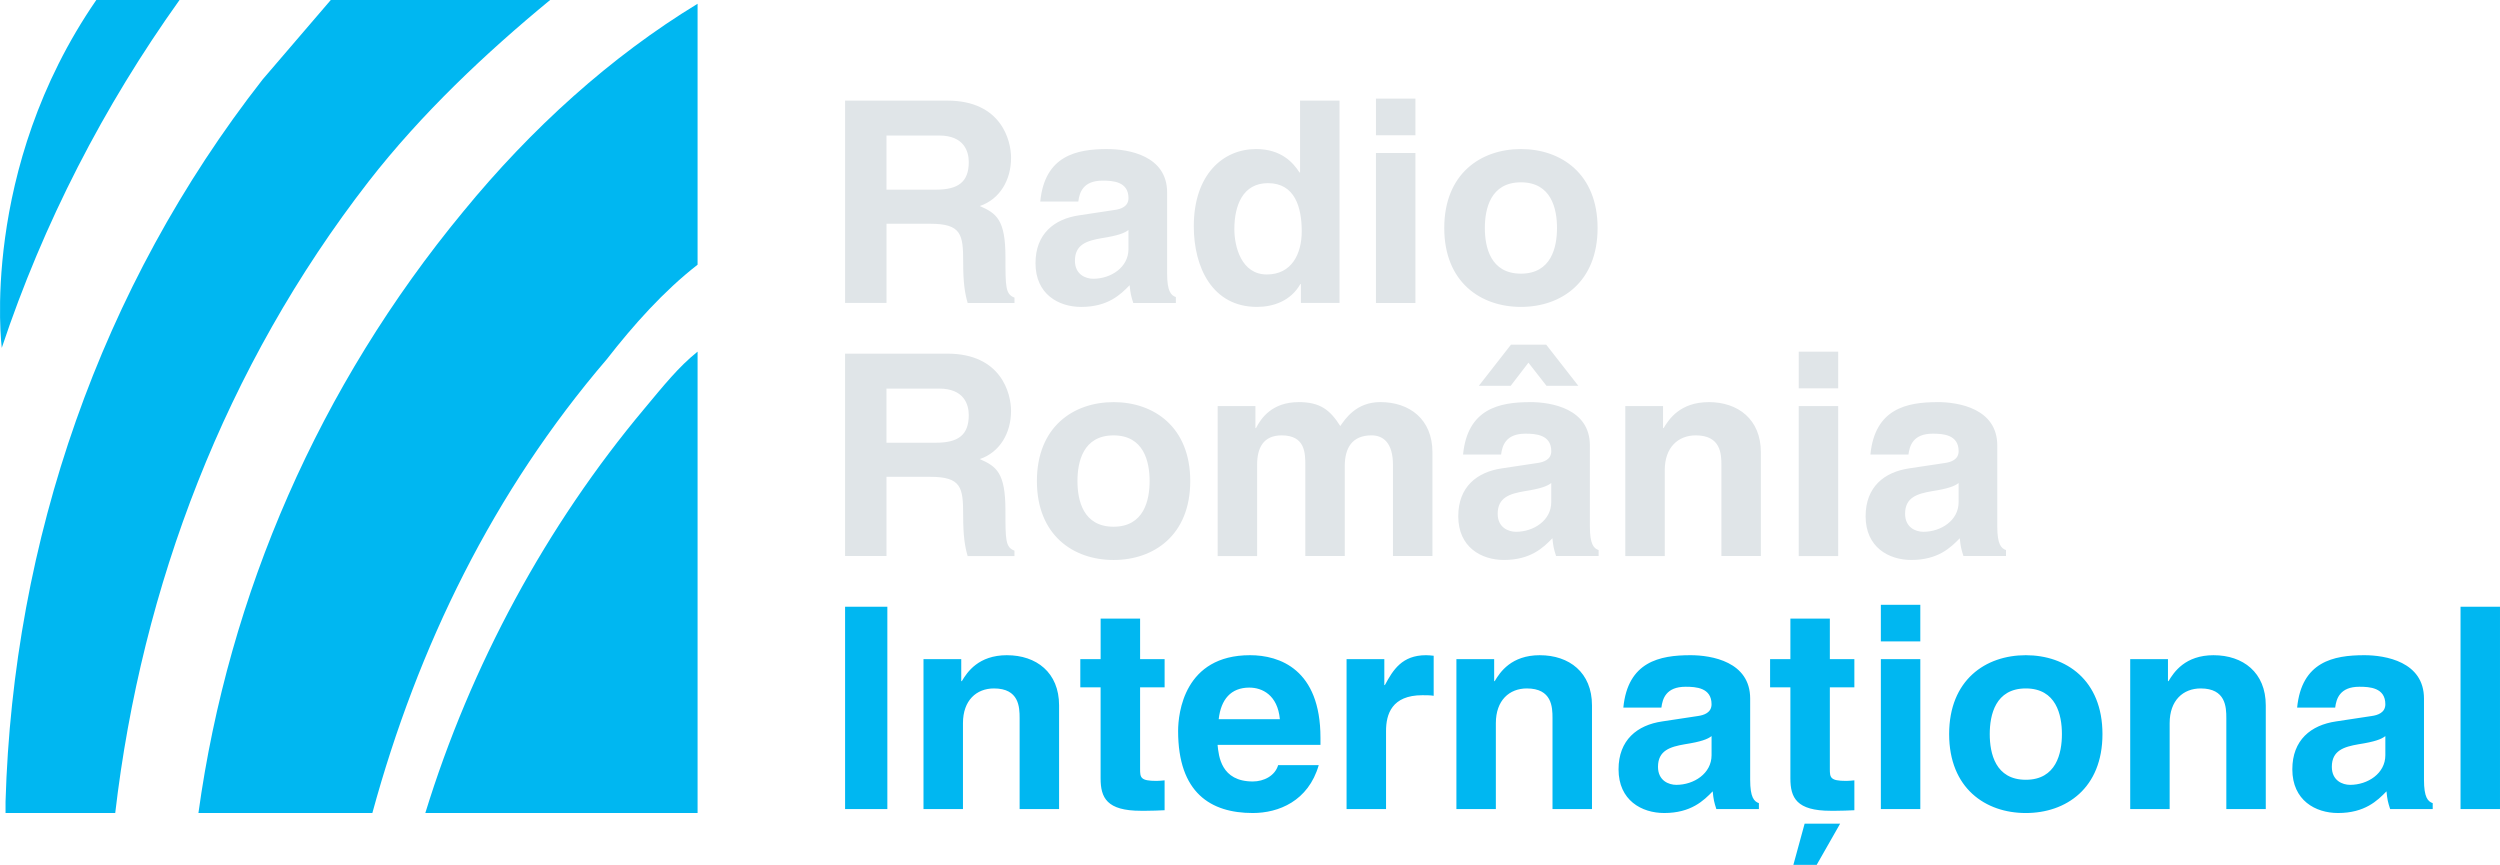 <svg Googl="true" version="1.1" viewBox="0 0 722.68 250" xmlns="http://www.w3.org/2000/svg">
 <g stroke-width="3.411">
  <path d="m27.84 0c-33.889 49.187-27.329 100.56-27.329 100.56 12.021-36.075 29.519-69.961 51.384-100.56zm67.778 0-19.682 22.95c-47.004 60.123-72.144 133.37-74.334 208.79v3.281h31.706c7.658-65.588 31.702-128.99 73.242-182.55 15.305-19.675 33.889-37.167 52.472-52.469h-63.408zm106.03 1.091c-25.14 15.302-48.096 36.069-67.778 60.12-41.536 50.286-67.768 110.41-76.51 173.81h50.279c13.116-48.096 34.977-92.917 67.771-131.18 7.658-9.834 16.407-19.672 26.241-27.323v-75.432zm0 100.56c-5.468 4.373-9.838 9.838-15.305 16.397-28.421 33.889-50.279 74.337-63.395 116.97h78.703v-133.36z" fill="#00b7f1"/>
  <path d="m543.7 174.82v10.585h11.407v-10.578h-11.407zm-299.41 0.566v58.5h12.218v-58.5zm466.98 0v58.5h11.407v-58.5h-11.41zm-393.11 3.425v11.734h-5.874v8.146h5.867v26.313c0 5.628 1.798 9.37 11.656 9.37h1.467c1.791 0 3.582-0.079 5.376-0.16v-8.637c-0.812 0.082-1.627 0.16-2.36 0.16-4.646 0-4.724-0.979-4.724-3.503v-23.543h7.088v-8.152h-7.085v-11.72h-11.41zm199.39 0v11.734h-5.867v8.146h5.867v26.313c0 5.628 1.794 9.37 11.652 9.37h1.467c1.791 0 3.582-0.079 5.376-0.16v-8.637c-0.819 0.082-1.631 0.16-2.364 0.16-4.646 0-4.724-0.979-4.724-3.503v-23.543h7.088v-8.152h-7.088v-11.72h-11.407zm-226.47 10.591c-8.231 0-11.495 4.888-13.04 7.494h-0.171v-6.355h-10.915v43.344h11.41v-24.846c0-6.604 3.909-10.029 8.961-10.029 7.252 0 7.416 5.383 7.416 8.562v26.313h11.407v-29.983c0-9.53-6.597-14.497-15.07-14.497zm70.251 0c-18.983 0-20.773 16.697-20.773 21.913 0 17.84 9.374 23.707 21.592 23.707 7.416 0 16.049-3.418 19.061-13.849h-11.734c-0.894 3.097-4.148 4.731-7.324 4.731-9.21 0-9.858-7.334-10.189-10.591h29.744v-2.047c0-19.794-11.819-23.867-20.374-23.867zm50.893 0c-6.924 0-9.527 4.23-11.891 8.63h-0.164v-7.491h-10.915v43.344h11.41v-22.571c0-4.81 1.624-10.346 10.506-10.346 1.057 0 2.285 0 3.264 0.164v-11.57c-0.733-0.082-1.474-0.16-2.207-0.16zm32.893 0c-8.231 0-11.495 4.888-13.037 7.494h-0.16v-6.355h-10.915v43.344h11.403v-24.846c0-6.604 3.909-10.029 8.961-10.029 7.252 0 7.416 5.383 7.416 8.562v26.313h11.413v-29.983c0-9.53-6.604-14.497-15.077-14.497zm43.535 0c-8.879 0-18.089 1.869-19.392 15.145h11.001c0.324-2.524 1.303-6.024 7.006-6.024 2.933 0 7.494 0.249 7.494 5.055 0 2.442-2.197 3.172-3.991 3.411l-10.267 1.555c-7.248 1.057-12.628 5.379-12.628 13.849 0 8.964 6.679 12.628 13.201 12.628 7.736 0 11.407-3.582 14.013-6.269 0.246 2.446 0.409 3.094 1.057 5.13h12.3v-1.712c-1.385-0.488-2.524-1.631-2.524-6.761v-23.468c0-10.67-11.154-12.542-17.27-12.542zm96.949 0c-11.649 0-22.158 7.163-22.158 22.81 0 15.647 10.506 22.813 22.155 22.813 11.652 0 22.165-7.163 22.165-22.813 0-15.643-10.513-22.81-22.165-22.81zm54.29 0c-8.221 0-11.478 4.888-13.03 7.494h-0.164v-6.355h-10.915v43.344h11.403v-24.846c0-6.604 3.916-10.029 8.971-10.029 7.248 0 7.412 5.383 7.412 8.562v26.313h11.403v-29.983c0-9.53-6.6-14.497-15.077-14.497zm43.542 0c-8.882 0-18.089 1.869-19.395 15.145h10.997c0.327-2.524 1.306-6.024 7.01-6.024 2.933 0 7.491 0.249 7.491 5.055 0 2.442-2.197 3.172-3.991 3.411l-10.267 1.555c-7.252 1.057-12.631 5.379-12.631 13.849 0 8.964 6.686 12.628 13.201 12.628 7.743 0 11.407-3.582 14.019-6.269 0.239 2.446 0.403 3.094 1.057 5.13h12.304v-1.712c-1.385-0.488-2.524-1.631-2.524-6.761v-23.468c0-10.67-11.168-12.542-17.277-12.542zm-139.73 1.139v43.344h11.407v-43.344zm-182.53 8.227c3.667 0 8.152 2.115 8.8 9.125h-17.68c0.648-5.703 3.503-9.128 8.879-9.128zm224.43 0.239c8.8 0 10.438 7.661 10.438 13.201 0 5.543-1.637 13.201-10.438 13.201-8.8 0-10.424-7.658-10.424-13.201 0-5.54 1.624-13.201 10.421-13.201zm-90.837 13.774v5.536c0 5.301-5.137 8.562-10.189 8.562-2.2 0-5.297-1.221-5.297-5.212 0-4.724 3.507-5.789 7.743-6.522 4.724-0.733 6.6-1.467 7.743-2.361zm194.77 0v5.536c0 5.301-5.13 8.562-10.182 8.562-2.2 0-5.287-1.221-5.287-5.212 0-4.724 3.493-5.789 7.729-6.522 4.728-0.733 6.604-1.467 7.743-2.361zm-167.87 25.317-3.251 11.905h6.737l6.781-11.905z" fill="#00b7f1"/>
  <path d="m397.75 28.506v10.591h11.413v-10.591h-11.417zm-153.46 0.573v58.5h11.973v-22.898h12.631c9.039 0 9.534 3.097 9.534 11.086 0 6.024 0.488 9.039 1.296 11.813h13.535v-1.552c-2.606-0.976-2.61-3.097-2.61-11.652 0-10.915-2.61-12.703-7.416-14.821 5.782-1.958 9.039-7.504 9.039-13.938 0-5.048-2.848-16.533-18.409-16.533h-29.574zm131.52 0v20.773h-0.16c-1.794-2.77-5.212-6.764-12.546-6.764-9.534 0-18.01 7.334-18.01 22.325 0 11.898 5.383 23.304 18.256 23.304 4.724 0 9.776-1.712 12.546-6.6h0.16v5.458h11.164v-58.5h-11.407zm-119.55 10.097h15.234c7.163 0 8.552 4.571 8.552 7.665 0 5.785-3.09 7.982-9.449 7.982h-14.34v-15.643zm63.841 3.913c-8.876 0-18.085 1.876-19.388 15.159h10.997c0.327-2.524 1.306-6.031 7.01-6.031 2.933 0 7.494 0.239 7.494 5.048 0 2.446-2.197 3.183-3.991 3.428l-10.267 1.549c-7.248 1.057-12.621 5.376-12.621 13.849 0 8.964 6.679 12.631 13.201 12.631 7.736 0 11.4-3.582 14.006-6.276 0.246 2.446 0.409 3.104 1.057 5.137h12.307v-1.712c-1.385-0.484-2.524-1.624-2.524-6.754v-23.468c0-10.677-11.164-12.553-17.277-12.553zm119.56 0c-11.652 0-22.165 7.177-22.165 22.82 0 15.643 10.513 22.81 22.165 22.81s22.158-7.163 22.158-22.81c0-15.643-10.506-22.82-22.158-22.82zm-41.912 1.139v43.355h11.413v-43.355h-11.417zm41.912 8.476c8.8 0 10.428 7.661 10.428 13.201 0 5.54-1.627 13.201-10.428 13.201-8.8 0-10.431-7.661-10.431-13.201 0-5.54 1.631-13.201 10.431-13.201zm-73.133 0.239c7.818 0 9.769 7.01 9.769 13.934 0 6.437-2.848 12.464-10.097 12.464-7.334 0-9.38-7.989-9.38-13.119 0-6.846 2.456-13.279 9.704-13.279zm-40.319 13.535v5.543c0 5.297-5.127 8.562-10.179 8.562-2.2 0-5.297-1.228-5.297-5.219 0-4.728 3.507-5.785 7.743-6.515 4.724-0.737 6.594-1.467 7.733-2.367zm110.57 33.156-9.285 11.888h9.21l5.127-6.679 5.219 6.686h9.203l-9.285-11.894zm83.186 2.026v10.595h11.407v-10.598h-11.407zm-275.68 0.573v58.5h11.973v-22.895h12.631c9.039 0 9.534 3.094 9.534 11.079 0 6.027 0.488 9.05 1.296 11.819h13.535v-1.555c-2.606-0.979-2.61-3.09-2.61-11.645 0-10.915-2.61-12.713-7.416-14.831 5.782-1.954 9.039-7.494 9.039-13.931 0-5.048-2.848-16.544-18.409-16.544h-29.574zm11.973 10.097h15.234c7.163 0 8.552 4.571 8.552 7.665 0 5.785-3.09 7.982-9.449 7.982h-14.34v-15.643zm65.642 3.916c-11.652 0-22.158 7.173-22.158 22.82 0 15.64 10.506 22.81 22.162 22.81 11.649 0 22.165-7.17 22.165-22.813 0-15.643-10.516-22.82-22.165-22.82zm53.475 0c-7.658 0-10.837 4.649-12.304 7.504h-0.16v-6.368h-10.915v43.355h11.403v-26.408c0-4.724 1.706-8.473 7.088-8.473 6.846 0 6.846 5.134 6.846 8.8v26.078h11.403v-25.999c0-5.134 2.04-8.882 7.743-8.882 3.343 0 6.194 2.125 6.194 8.562v26.316h11.407v-29.99c0-9.534-6.604-14.504-15.077-14.504-6.924 0-10.097 4.81-11.563 6.924-2.933-4.639-5.785-6.924-12.062-6.924zm66.942 0c-8.882 0-18.085 1.876-19.388 15.155h10.997c0.327-2.524 1.306-6.038 7.01-6.038 2.933 0 7.494 0.249 7.494 5.055 0 2.446-2.204 3.179-3.991 3.425l-10.267 1.545c-7.255 1.057-12.628 5.372-12.628 13.849 0 8.961 6.679 12.631 13.201 12.631 7.736 0 11.407-3.588 14.013-6.276 0.246 2.442 0.409 3.104 1.057 5.137h12.3v-1.716c-1.385-0.491-2.524-1.631-2.524-6.764v-23.468c0-10.67-11.164-12.546-17.277-12.546zm51.63 0c-8.227 0-11.488 4.895-13.037 7.504h-0.171v-6.368h-10.909v43.355h11.407v-24.853c0-6.6 3.909-10.029 8.961-10.029 7.248 0 7.412 5.383 7.412 8.562v26.316h11.407v-29.99c0-9.534-6.597-14.504-15.07-14.504zm66.13 0c-8.882 0-18.089 1.876-19.395 15.155h11.001c0.327-2.524 1.306-6.038 7.01-6.038 2.933 0 7.494 0.249 7.494 5.055 0 2.446-2.2 3.179-3.991 3.425l-10.267 1.545c-7.252 1.057-12.631 5.372-12.631 13.849 0 8.961 6.686 12.631 13.208 12.631 7.743 0 11.403-3.588 14.013-6.276 0.239 2.442 0.409 3.104 1.057 5.137h12.307v-1.716c-1.385-0.491-2.524-1.631-2.524-6.764v-23.468c0-10.67-11.168-12.546-17.277-12.546zm-40.114 1.146v43.344h11.407v-43.355h-11.407zm-198.07 8.466c8.8 0 10.431 7.665 10.431 13.201 0 5.543-1.637 13.201-10.431 13.201-8.8 0-10.428-7.658-10.428-13.201 0-5.536 1.627-13.201 10.428-13.201zm126.53 13.77v5.546c0 5.297-5.134 8.555-10.185 8.555-2.2 0-5.297-1.228-5.297-5.219 0-4.724 3.507-5.778 7.743-6.515 4.724-0.73 6.6-1.467 7.743-2.364zm117.76 0v5.546c0 5.297-5.134 8.555-10.185 8.555-2.2 0-5.287-1.228-5.287-5.219 0-4.724 3.493-5.778 7.729-6.515 4.728-0.73 6.604-1.467 7.743-2.364z" fill="#e0e5e8"/>
 </g>
</svg>
